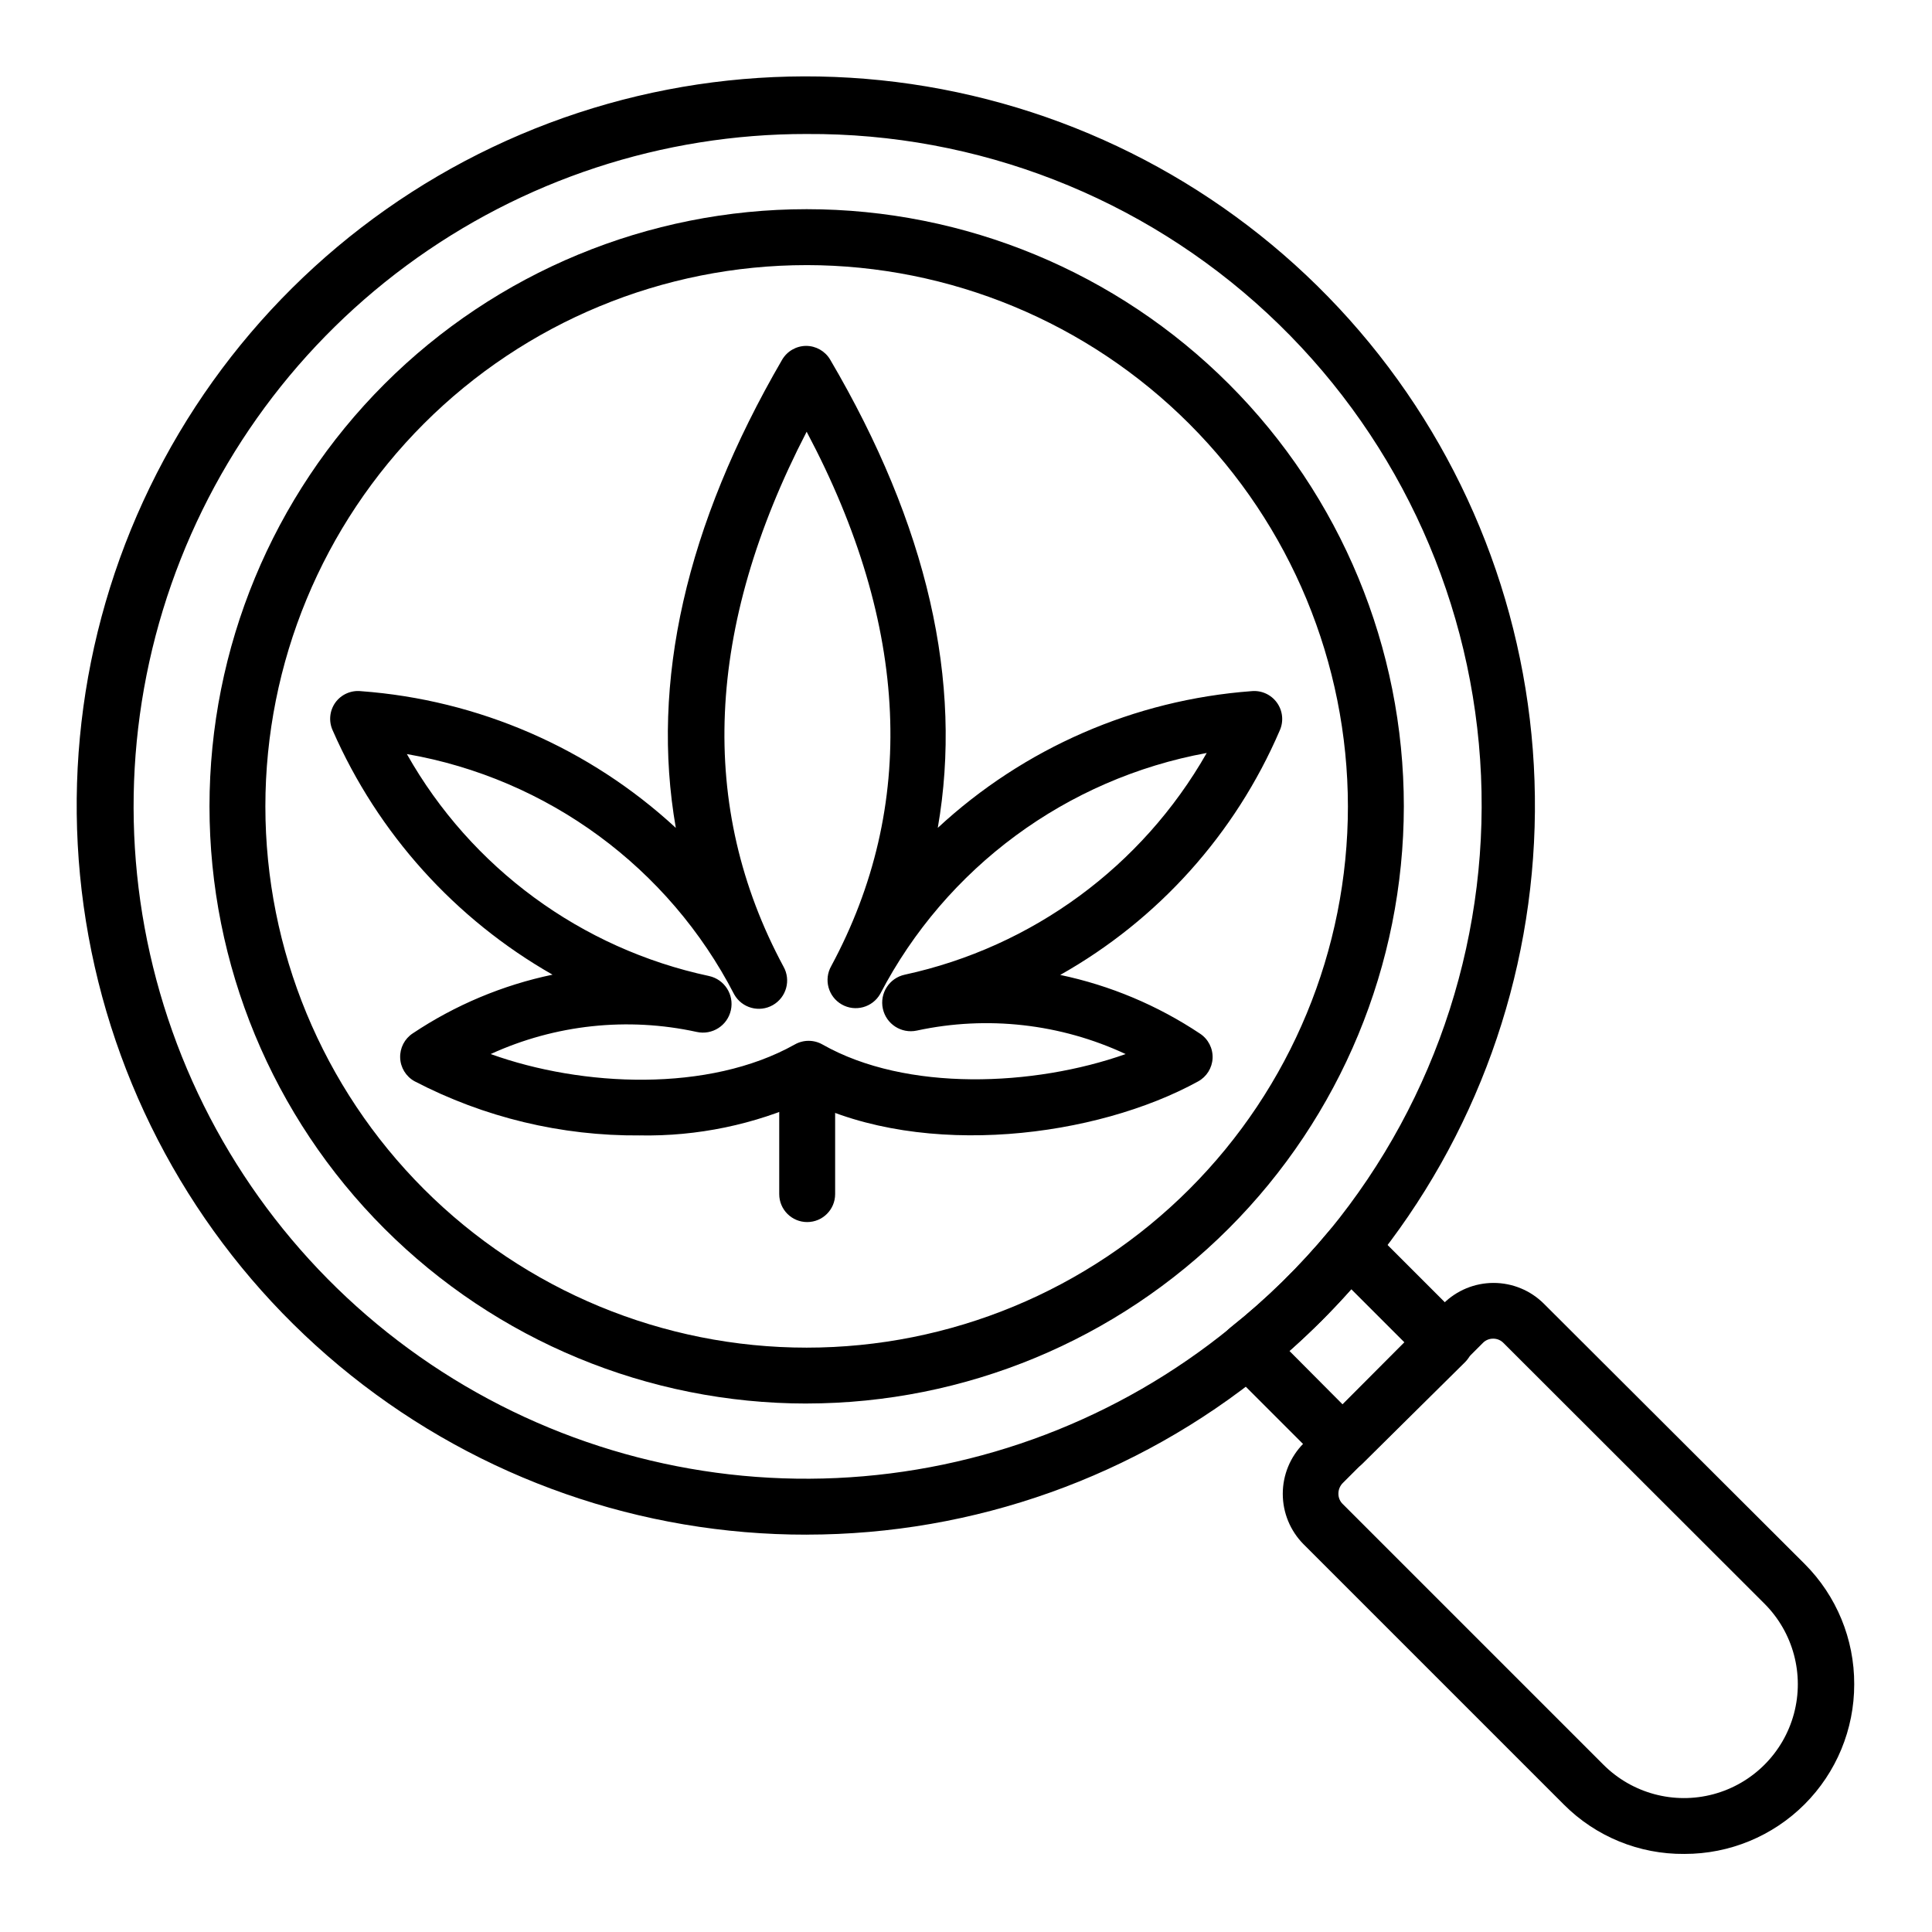 <?xml version="1.0" encoding="UTF-8"?>
<!-- Uploaded to: SVG Repo, www.svgrepo.com, Generator: SVG Repo Mixer Tools -->
<svg fill="#000000" width="800px" height="800px" version="1.1" viewBox="144 144 512 512" xmlns="http://www.w3.org/2000/svg">
 <g>
  <path d="m499.8 534.03c-1.969 0.012-3.863-0.762-5.262-2.148l-25.043-25.043h0.004c-1.5-1.488-2.289-3.543-2.176-5.652 0.113-2.109 1.117-4.066 2.766-5.387 9.613-7.633 18.406-16.25 26.23-25.711 1.312-1.625 3.246-2.617 5.332-2.738 2.082-0.031 4.098 0.738 5.633 2.148l24.969 24.969v-0.004c1.402 1.395 2.191 3.285 2.191 5.262 0 1.977-0.789 3.871-2.191 5.262l-27.191 26.895c-1.398 1.387-3.293 2.16-5.262 2.148zm-14.078-32.008 14.078 14.152 16.375-16.449-14.078-14.078c-5.117 5.789-10.586 11.258-16.375 16.375z"/>
  <path d="m357.77 515.95c-41.969 0-82.223-16.672-111.9-46.352-29.68-29.68-46.352-69.934-46.352-111.91 0-41.969 16.672-82.223 46.352-111.9 29.68-29.68 69.934-46.352 111.9-46.352 41.973 0 82.227 16.672 111.91 46.352 29.676 29.68 46.352 69.934 46.352 111.9-0.039 41.961-16.727 82.191-46.395 111.86-29.672 29.668-69.902 46.355-111.86 46.395zm0-301.69v-0.004c-38.039 0-74.523 15.113-101.43 42.016-26.898 26.898-42.012 63.383-42.012 101.42 0 38.043 15.113 74.527 42.012 101.43 26.902 26.902 63.387 42.016 101.43 42.016 38.043 0 74.527-15.113 101.43-42.016 26.902-26.898 42.012-63.383 42.012-101.43-0.039-38.027-15.164-74.488-42.055-101.38-26.891-26.895-63.352-42.016-101.38-42.059z"/>
  <path d="m357.77 550.7c-43.863 0.051-86.438-14.824-120.73-42.184-34.289-27.355-58.25-65.566-67.941-108.35-9.691-42.777-4.539-87.582 14.609-127.05 19.152-39.465 51.156-71.238 90.762-90.098 39.602-18.863 84.441-23.688 127.15-13.68 42.707 10.004 80.742 34.242 107.85 68.73 27.105 34.488 41.668 77.172 41.297 121.03-0.367 43.863-15.652 86.297-43.336 120.32-8.367 10.234-17.75 19.594-28.008 27.934-34.355 28.016-77.324 43.324-121.66 43.34zm0-371.19c-38.195-0.039-75.395 12.195-106.11 34.906-30.715 22.707-53.316 54.684-64.48 91.215-11.16 36.531-10.285 75.684 2.496 111.68 12.777 35.996 36.789 66.934 68.488 88.25 31.695 21.312 69.406 31.879 107.56 30.133 38.16-1.742 74.746-15.703 104.37-39.82 9.598-7.68 18.387-16.32 26.23-25.785 28.703-34.996 42.984-79.621 39.926-124.78-3.059-45.16-23.227-87.453-56.387-118.26-33.164-30.805-76.824-47.805-122.09-47.535z"/>
  <path d="m590.34 635.31c-11.941 0.105-23.422-4.594-31.859-13.043l-69.051-69.051c-3.512-3.551-5.481-8.34-5.481-13.336 0-4.992 1.969-9.785 5.481-13.336l37.043-37.043c3.543-3.531 8.336-5.512 13.336-5.512s9.797 1.98 13.336 5.512l69.125 68.977c8.438 8.453 13.156 19.918 13.117 31.859 0.02 11.934-4.715 23.383-13.152 31.82s-19.887 13.172-31.82 13.152zm-50.605-136.55c-1.062-0.02-2.086 0.41-2.812 1.184l-37.047 37.047c-0.75 0.742-1.18 1.754-1.184 2.812-0.02 1.066 0.41 2.086 1.184 2.816l69.051 69.051c7.625 7.625 18.734 10.602 29.148 7.812 10.414-2.793 18.547-10.926 21.34-21.34 2.789-10.414-0.188-21.523-7.812-29.148l-69.125-69.051c-0.711-0.754-1.703-1.184-2.742-1.184z"/>
  <path d="m313.54 444.9c-20.781 0.164-41.285-4.769-59.715-14.375-2.262-1.27-3.695-3.629-3.777-6.223-0.09-2.582 1.172-5.027 3.332-6.445 11.238-7.508 23.816-12.793 37.047-15.559-25.859-14.742-46.281-37.422-58.238-64.684-1.121-2.41-0.867-5.234 0.668-7.406 1.559-2.168 4.164-3.328 6.816-3.039 31.105 2.293 60.516 15.066 83.426 36.23-6.742-38.602 2.668-80.164 28.152-124.03 1.316-2.277 3.742-3.688 6.375-3.703 2.613 0 5.035 1.379 6.371 3.629 25.781 43.859 35.266 85.426 28.523 124.1 22.805-21.148 52.113-33.922 83.129-36.23 2.629-0.262 5.195 0.895 6.742 3.039 1.559 2.156 1.844 4.984 0.742 7.406-11.766 27.379-32.199 50.133-58.164 64.758 13.227 2.777 25.801 8.059 37.047 15.559 2.184 1.434 3.449 3.91 3.332 6.519-0.121 2.582-1.582 4.91-3.852 6.148-26.969 14.816-72.387 20.598-103.73 5.113-13.867 6.332-28.984 9.473-44.23 9.188zm-39.488-21.562c24.301 8.742 57.789 10.223 80.535-2.519 2.293-1.32 5.117-1.32 7.41 0 22.227 12.594 56.012 11.113 80.312 2.519-17.273-8.062-36.715-10.246-55.348-6.223-4.09 0.879-8.121-1.723-9-5.816-0.879-4.09 1.723-8.121 5.816-9 33.809-7.328 62.902-28.691 80.016-58.754-37.148 6.805-69.082 30.371-86.535 63.863-2.047 3.582-6.609 4.824-10.188 2.781-3.582-2.047-4.824-6.609-2.777-10.188 22.742-42.234 20.891-89.945-6.523-141.59-26.82 51.863-28.895 99.43-6.148 141.73 2.047 3.598 0.785 8.176-2.816 10.223-3.598 2.047-8.176 0.785-10.223-2.816-17.348-33.648-49.457-57.23-86.758-63.715 17.039 30.172 46.199 51.59 80.09 58.824 4.094 0.902 6.68 4.949 5.777 9.039-0.898 4.094-4.945 6.68-9.039 5.781-18.352-4.016-37.516-1.961-54.602 5.852z"/>
  <path d="m357.91 467.86c-4.09 0-7.406-3.316-7.406-7.406v-32.527c0-4.09 3.316-7.41 7.406-7.41 4.094 0 7.41 3.32 7.41 7.41v32.527c0 4.09-3.316 7.406-7.41 7.406z"/>
 </g>
</svg>